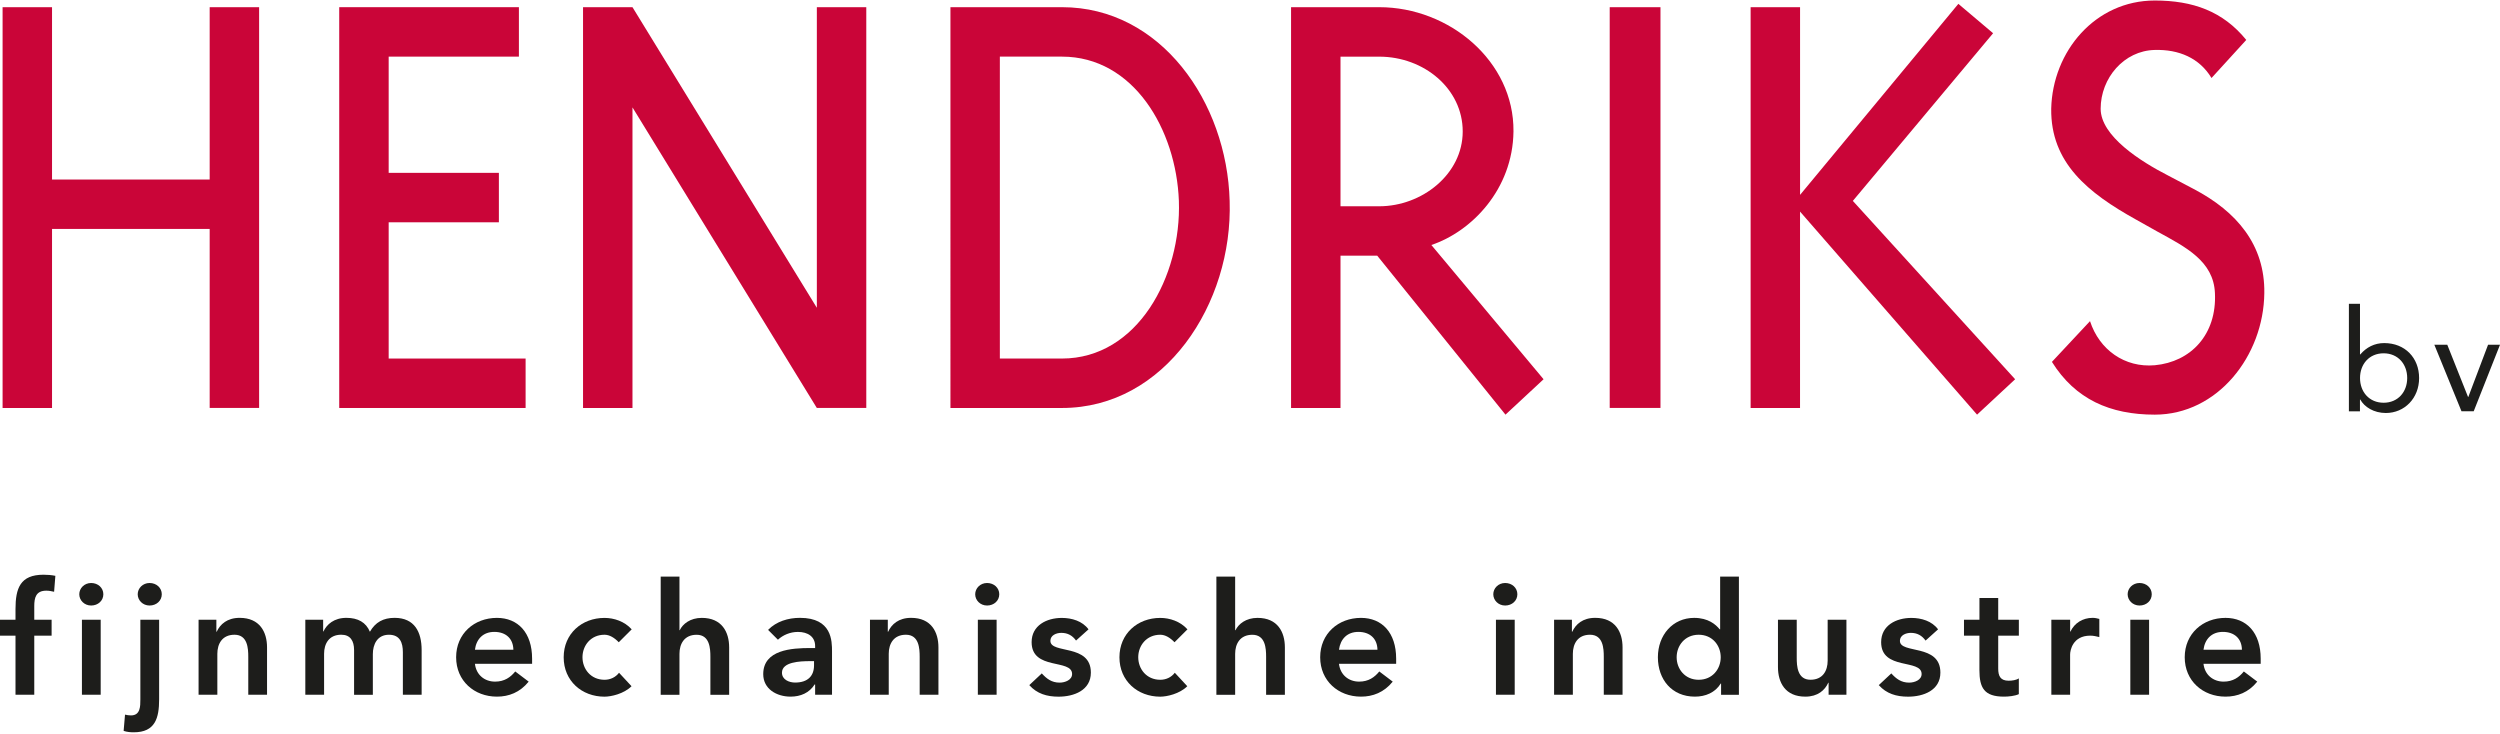 <?xml version="1.0" encoding="UTF-8"?>
<svg id="Laag_1" data-name="Laag 1" xmlns="http://www.w3.org/2000/svg" viewBox="0 0 772.64 226.74">
  <defs>
    <style>
      .cls-1 {
        fill: #ca0538;
      }

      .cls-1, .cls-2 {
        stroke-width: 0px;
      }

      .cls-2 {
        fill: #1d1d1b;
      }
    </style>
  </defs>
  <g>
    <path class="cls-2" d="m725.95,93.9h3.42v15.64h.09c1.89-2.2,4.39-3.51,7.38-3.51,6.45,0,10.8,4.57,10.8,10.81s-4.52,10.8-10.28,10.8c-3.69,0-6.63-1.84-7.91-4.17h-.09v3.65h-3.42v-33.21Zm10.72,30.57c4.43,0,7.29-3.34,7.29-7.64s-2.86-7.64-7.29-7.64-7.29,3.34-7.29,7.64,2.86,7.64,7.29,7.64Z"/>
    <path class="cls-2" d="m764.51,127.11h-3.77l-8.39-20.56h4l6.41,16.12h.09l6.1-16.12h3.69l-8.13,20.56Z"/>
  </g>
  <g>
    <g>
      <path class="cls-2" d="m4.79,196.46H0v-4.92h4.79v-3.29c0-6.43,1.45-10.63,8.65-10.63,1.26,0,2.46.1,3.67.34l-.39,4.93c-.82-.19-1.59-.34-2.41-.34-3.24,0-3.72,2.22-3.72,4.78v4.2h5.36v4.92h-5.36v18.26h-5.8v-18.26Z"/>
      <path class="cls-2" d="m28.17,180.18c2.13,0,3.77,1.5,3.77,3.48s-1.64,3.48-3.77,3.48-3.67-1.64-3.67-3.48,1.55-3.48,3.67-3.48Zm-2.85,11.35h5.8v23.19h-5.8v-23.19Z"/>
      <path class="cls-2" d="m49.18,191.53v24.59c0,5.8-1.21,10.2-7.83,10.2-1.06,0-2.13-.09-3.14-.44l.43-5.02c.63.15,1.21.24,1.84.24,2.9,0,2.9-2.8,2.9-4.92v-24.64h5.8Zm-2.95-11.35c2.13,0,3.77,1.5,3.77,3.48s-1.64,3.48-3.77,3.48-3.67-1.64-3.67-3.48,1.55-3.48,3.67-3.48Z"/>
      <path class="cls-2" d="m61.36,191.53h5.51v3.72h.1c1.06-2.32,3.24-4.3,7.1-4.3,6.23,0,8.46,4.4,8.46,9.13v14.64h-5.8v-11.74c0-2.56-.19-6.81-4.25-6.81-3.82,0-5.31,2.81-5.31,5.9v12.65h-5.8v-23.19Z"/>
      <path class="cls-2" d="m94.36,191.53h5.51v3.62h.1c1.01-2.17,3.24-4.2,7.1-4.2,3.58,0,6.04,1.4,7.25,4.3,1.69-2.95,4.15-4.3,7.63-4.3,6.19,0,8.36,4.4,8.36,9.95v13.82h-5.8v-13.14c0-2.9-.87-5.41-4.3-5.41-3.62,0-4.98,3-4.98,5.99v12.56h-5.8v-13.82c0-2.85-1.16-4.74-3.96-4.74-3.82,0-5.31,2.81-5.31,5.9v12.65h-5.8v-23.19Z"/>
      <path class="cls-2" d="m146.78,205.15c.39,3.43,2.99,5.51,6.23,5.51,2.9,0,4.78-1.35,6.23-3.14l4.15,3.14c-2.7,3.34-6.14,4.64-9.81,4.64-7.01,0-12.61-4.88-12.61-12.17s5.6-12.17,12.61-12.17c6.47,0,10.87,4.54,10.87,12.61v1.59h-17.68Zm11.88-4.35c-.05-3.38-2.27-5.51-5.89-5.51-3.43,0-5.56,2.18-5.99,5.51h11.88Z"/>
      <path class="cls-2" d="m191.23,198.49c-1.35-1.4-2.85-2.32-4.4-2.32-4.25,0-6.81,3.34-6.81,6.96s2.56,6.96,6.81,6.96c1.79,0,3.43-.77,4.49-2.17l3.86,4.16c-2.37,2.37-6.33,3.23-8.36,3.23-7.01,0-12.61-4.88-12.61-12.17s5.6-12.17,12.61-12.17c2.95,0,6.19,1.06,8.41,3.53l-4.01,4.01Z"/>
      <path class="cls-2" d="m209.98,194.77h.1c.92-1.93,3.24-3.81,6.81-3.81,6.23,0,8.46,4.4,8.46,9.13v14.64h-5.8v-11.74c0-2.56-.19-6.81-4.25-6.81-3.82,0-5.31,2.81-5.31,5.9v12.65h-5.8v-36.52h5.8v16.57Z"/>
      <path class="cls-2" d="m251.92,211.53h-.15c-1.64,2.61-4.35,3.77-7.44,3.77-4.3,0-8.45-2.36-8.45-6.95,0-7.54,8.79-8.07,14.59-8.07h1.45v-.63c0-2.85-2.22-4.35-5.31-4.35-2.42,0-4.64.97-6.19,2.41l-3.04-3.04c2.56-2.61,6.19-3.72,9.86-3.72,9.9,0,9.9,7.15,9.9,10.44v13.33h-5.22v-3.19Zm-.34-7.2h-1.21c-3.19,0-8.7.24-8.7,3.57,0,2.13,2.17,3.05,4.06,3.05,3.96,0,5.85-2.08,5.85-5.31v-1.3Z"/>
      <path class="cls-2" d="m268.87,191.53h5.51v3.72h.1c1.06-2.32,3.24-4.3,7.1-4.3,6.23,0,8.45,4.4,8.45,9.13v14.64h-5.8v-11.74c0-2.56-.19-6.81-4.25-6.81-3.82,0-5.31,2.81-5.31,5.9v12.65h-5.8v-23.19Z"/>
      <path class="cls-2" d="m305.06,180.18c2.13,0,3.77,1.5,3.77,3.48s-1.64,3.48-3.77,3.48-3.67-1.64-3.67-3.48,1.55-3.48,3.67-3.48Zm-2.85,11.35h5.8v23.19h-5.8v-23.19Z"/>
      <path class="cls-2" d="m332.55,197.96c-1.11-1.54-2.56-2.37-4.54-2.37-1.55,0-3.38.73-3.38,2.47,0,4.15,12.51.77,12.51,9.81,0,5.51-5.27,7.44-10,7.44-3.58,0-6.67-.91-9.03-3.57l3.86-3.62c1.5,1.64,3.04,2.85,5.51,2.85,1.69,0,3.86-.82,3.86-2.66,0-4.78-12.51-1.01-12.51-9.85,0-5.17,4.64-7.49,9.32-7.49,3.09,0,6.38.96,8.26,3.53l-3.87,3.48Z"/>
      <path class="cls-2" d="m362.99,198.49c-1.35-1.4-2.85-2.32-4.4-2.32-4.25,0-6.81,3.34-6.81,6.96s2.56,6.96,6.81,6.96c1.79,0,3.43-.77,4.49-2.17l3.86,4.16c-2.37,2.37-6.33,3.23-8.36,3.23-7.01,0-12.61-4.88-12.61-12.17s5.6-12.17,12.61-12.17c2.95,0,6.18,1.06,8.41,3.53l-4.01,4.01Z"/>
      <path class="cls-2" d="m381.74,194.77h.1c.92-1.93,3.24-3.81,6.81-3.81,6.23,0,8.45,4.4,8.45,9.13v14.64h-5.8v-11.74c0-2.56-.19-6.81-4.25-6.81-3.82,0-5.32,2.81-5.32,5.9v12.65h-5.8v-36.52h5.8v16.57Z"/>
      <path class="cls-2" d="m413.82,205.15c.39,3.43,3,5.51,6.23,5.51,2.9,0,4.78-1.35,6.23-3.14l4.15,3.14c-2.7,3.34-6.14,4.64-9.81,4.64-7,0-12.61-4.88-12.61-12.17s5.6-12.17,12.61-12.17c6.47,0,10.87,4.54,10.87,12.61v1.59h-17.68Zm11.89-4.35c-.05-3.38-2.27-5.51-5.9-5.51-3.43,0-5.55,2.18-5.99,5.51h11.89Z"/>
      <path class="cls-2" d="m465.18,180.18c2.13,0,3.77,1.5,3.77,3.48s-1.64,3.48-3.77,3.48-3.67-1.64-3.67-3.48,1.54-3.48,3.67-3.48Zm-2.85,11.35h5.8v23.19h-5.8v-23.19Z"/>
      <path class="cls-2" d="m480.3,191.53h5.51v3.72h.1c1.06-2.32,3.24-4.3,7.1-4.3,6.23,0,8.45,4.4,8.45,9.13v14.64h-5.8v-11.74c0-2.56-.19-6.81-4.25-6.81-3.82,0-5.31,2.81-5.31,5.9v12.65h-5.8v-23.19Z"/>
      <path class="cls-2" d="m531.9,211.25h-.1c-1.69,2.8-4.73,4.05-7.97,4.05-7.15,0-11.45-5.31-11.45-12.17s4.59-12.17,11.21-12.17c4.34,0,6.67,2.03,7.88,3.53h.15v-16.28h5.8v36.52h-5.51v-3.47Zm-6.91-1.16c4.25,0,6.81-3.33,6.81-6.96s-2.56-6.96-6.81-6.96-6.81,3.34-6.81,6.96,2.56,6.96,6.81,6.96Z"/>
      <path class="cls-2" d="m570.65,214.72h-5.51v-3.72h-.1c-1.06,2.32-3.23,4.3-7.1,4.3-6.23,0-8.45-4.39-8.45-9.13v-14.64h5.8v11.74c0,2.56.19,6.81,4.25,6.81,3.82,0,5.31-2.8,5.31-5.89v-12.66h5.8v23.19Z"/>
      <path class="cls-2" d="m595.1,197.96c-1.12-1.54-2.56-2.37-4.54-2.37-1.55,0-3.38.73-3.38,2.47,0,4.15,12.51.77,12.51,9.81,0,5.51-5.26,7.44-10,7.44-3.58,0-6.67-.91-9.04-3.57l3.87-3.62c1.49,1.64,3.04,2.85,5.51,2.85,1.69,0,3.86-.82,3.86-2.66,0-4.78-12.51-1.01-12.51-9.85,0-5.17,4.64-7.49,9.33-7.49,3.09,0,6.37.96,8.26,3.53l-3.86,3.48Z"/>
      <path class="cls-2" d="m606.98,196.46v-4.92h4.78v-6.72h5.8v6.72h6.38v4.92h-6.38v10.15c0,2.32.68,3.77,3.23,3.77,1.02,0,2.42-.19,3.14-.73v4.88c-1.21.58-3.24.77-4.59.77-6.14,0-7.59-2.75-7.59-8.21v-10.63h-4.78Z"/>
      <path class="cls-2" d="m633.99,191.53h5.8v3.67h.09c1.25-2.66,3.82-4.25,6.86-4.25.72,0,1.4.15,2.07.33v5.61c-.96-.24-1.88-.44-2.8-.44-5.46,0-6.23,4.59-6.23,5.85v12.41h-5.8v-23.19Z"/>
      <path class="cls-2" d="m661.24,180.18c2.12,0,3.77,1.5,3.77,3.48s-1.64,3.48-3.77,3.48-3.68-1.64-3.68-3.48,1.55-3.48,3.68-3.48Zm-2.85,11.35h5.8v23.19h-5.8v-23.19Z"/>
      <path class="cls-2" d="m681,205.15c.39,3.43,2.99,5.51,6.23,5.51,2.9,0,4.79-1.35,6.24-3.14l4.15,3.14c-2.7,3.34-6.14,4.64-9.81,4.64-7.01,0-12.61-4.88-12.61-12.17s5.6-12.17,12.61-12.17c6.47,0,10.87,4.54,10.87,12.61v1.59h-17.68Zm11.88-4.35c-.05-3.38-2.27-5.51-5.89-5.51-3.43,0-5.56,2.18-5.99,5.51h11.88Z"/>
    </g>
    <g>
      <path class="cls-1" d="m16.08,70.76v55.33H.8V2.22h15.28v53.26h48.72V2.22h15.28v123.86h-15.28v-55.33H16.08Z"/>
      <path class="cls-1" d="m120.12,110.81h42.32v15.28h-57.6V2.22h55.53v15.28h-40.25v35.92h34.06v15.28h-34.06v42.11Z"/>
      <path class="cls-1" d="m252.45,126.09l-56.98-92.9v92.9h-15.28V2.22h15.28l56.98,92.9V2.22h15.28v123.86h-15.28Z"/>
      <path class="cls-1" d="m328.21,2.22c30.55,0,50.99,29.32,51.82,59.87,1.03,31.79-20.02,64-51.82,64h-34.47V2.22h34.47Zm-19.2,15.28v93.31h19.2c23.33,0,36.95-25.39,36.13-48.72-.83-22.09-14.04-44.59-36.13-44.59h-19.2Z"/>
      <path class="cls-1" d="m442.37,75.72l34.68,41.49-11.77,10.94-39.64-49.13h-11.35v47.07h-15.28V2.22h27.25c21.68,0,41.7,16.72,41.49,38.4-.21,17.96-13.01,30.97-25.39,35.1Zm-28.08-11.97h11.97c13.21,0,25.8-9.91,25.8-23.12s-11.97-23.12-25.8-23.12h-11.97v46.24Z"/>
      <path class="cls-1" d="m513.18,2.22v123.86h-15.69V2.22h15.69Z"/>
      <path class="cls-1" d="m556.32,126.09h-15.28V2.22h15.28v58.01L605.24,1.19l10.74,9.08-43.35,51.82,50.16,55.12-11.77,10.94-54.71-62.76v60.69Z"/>
      <path class="cls-1" d="m660.16,67.87c-14.86-8.26-26.42-17.55-26.22-34.27.41-17.75,13.62-33.44,32-33.44,11.77,0,21.05,3.3,28.28,12.18l-10.74,11.77c-3.71-6.19-10.11-8.88-17.54-8.67-9.5.21-16.72,8.67-16.72,18.17,0,8.46,12.38,16.31,20.85,20.64l7.85,4.13c13.42,7.02,22.09,17.34,21.88,32.2-.21,19.41-14.45,37.57-33.85,37.57-13.83,0-24.57-4.75-31.79-16.31l11.77-12.59c2.89,8.88,10.74,14.45,20.03,13.63,11.14-1.03,19.2-9.5,18.58-22.3-.41-9.91-9.09-14.24-17.75-18.99l-6.61-3.71Z"/>
    </g>
  </g>
</svg>
